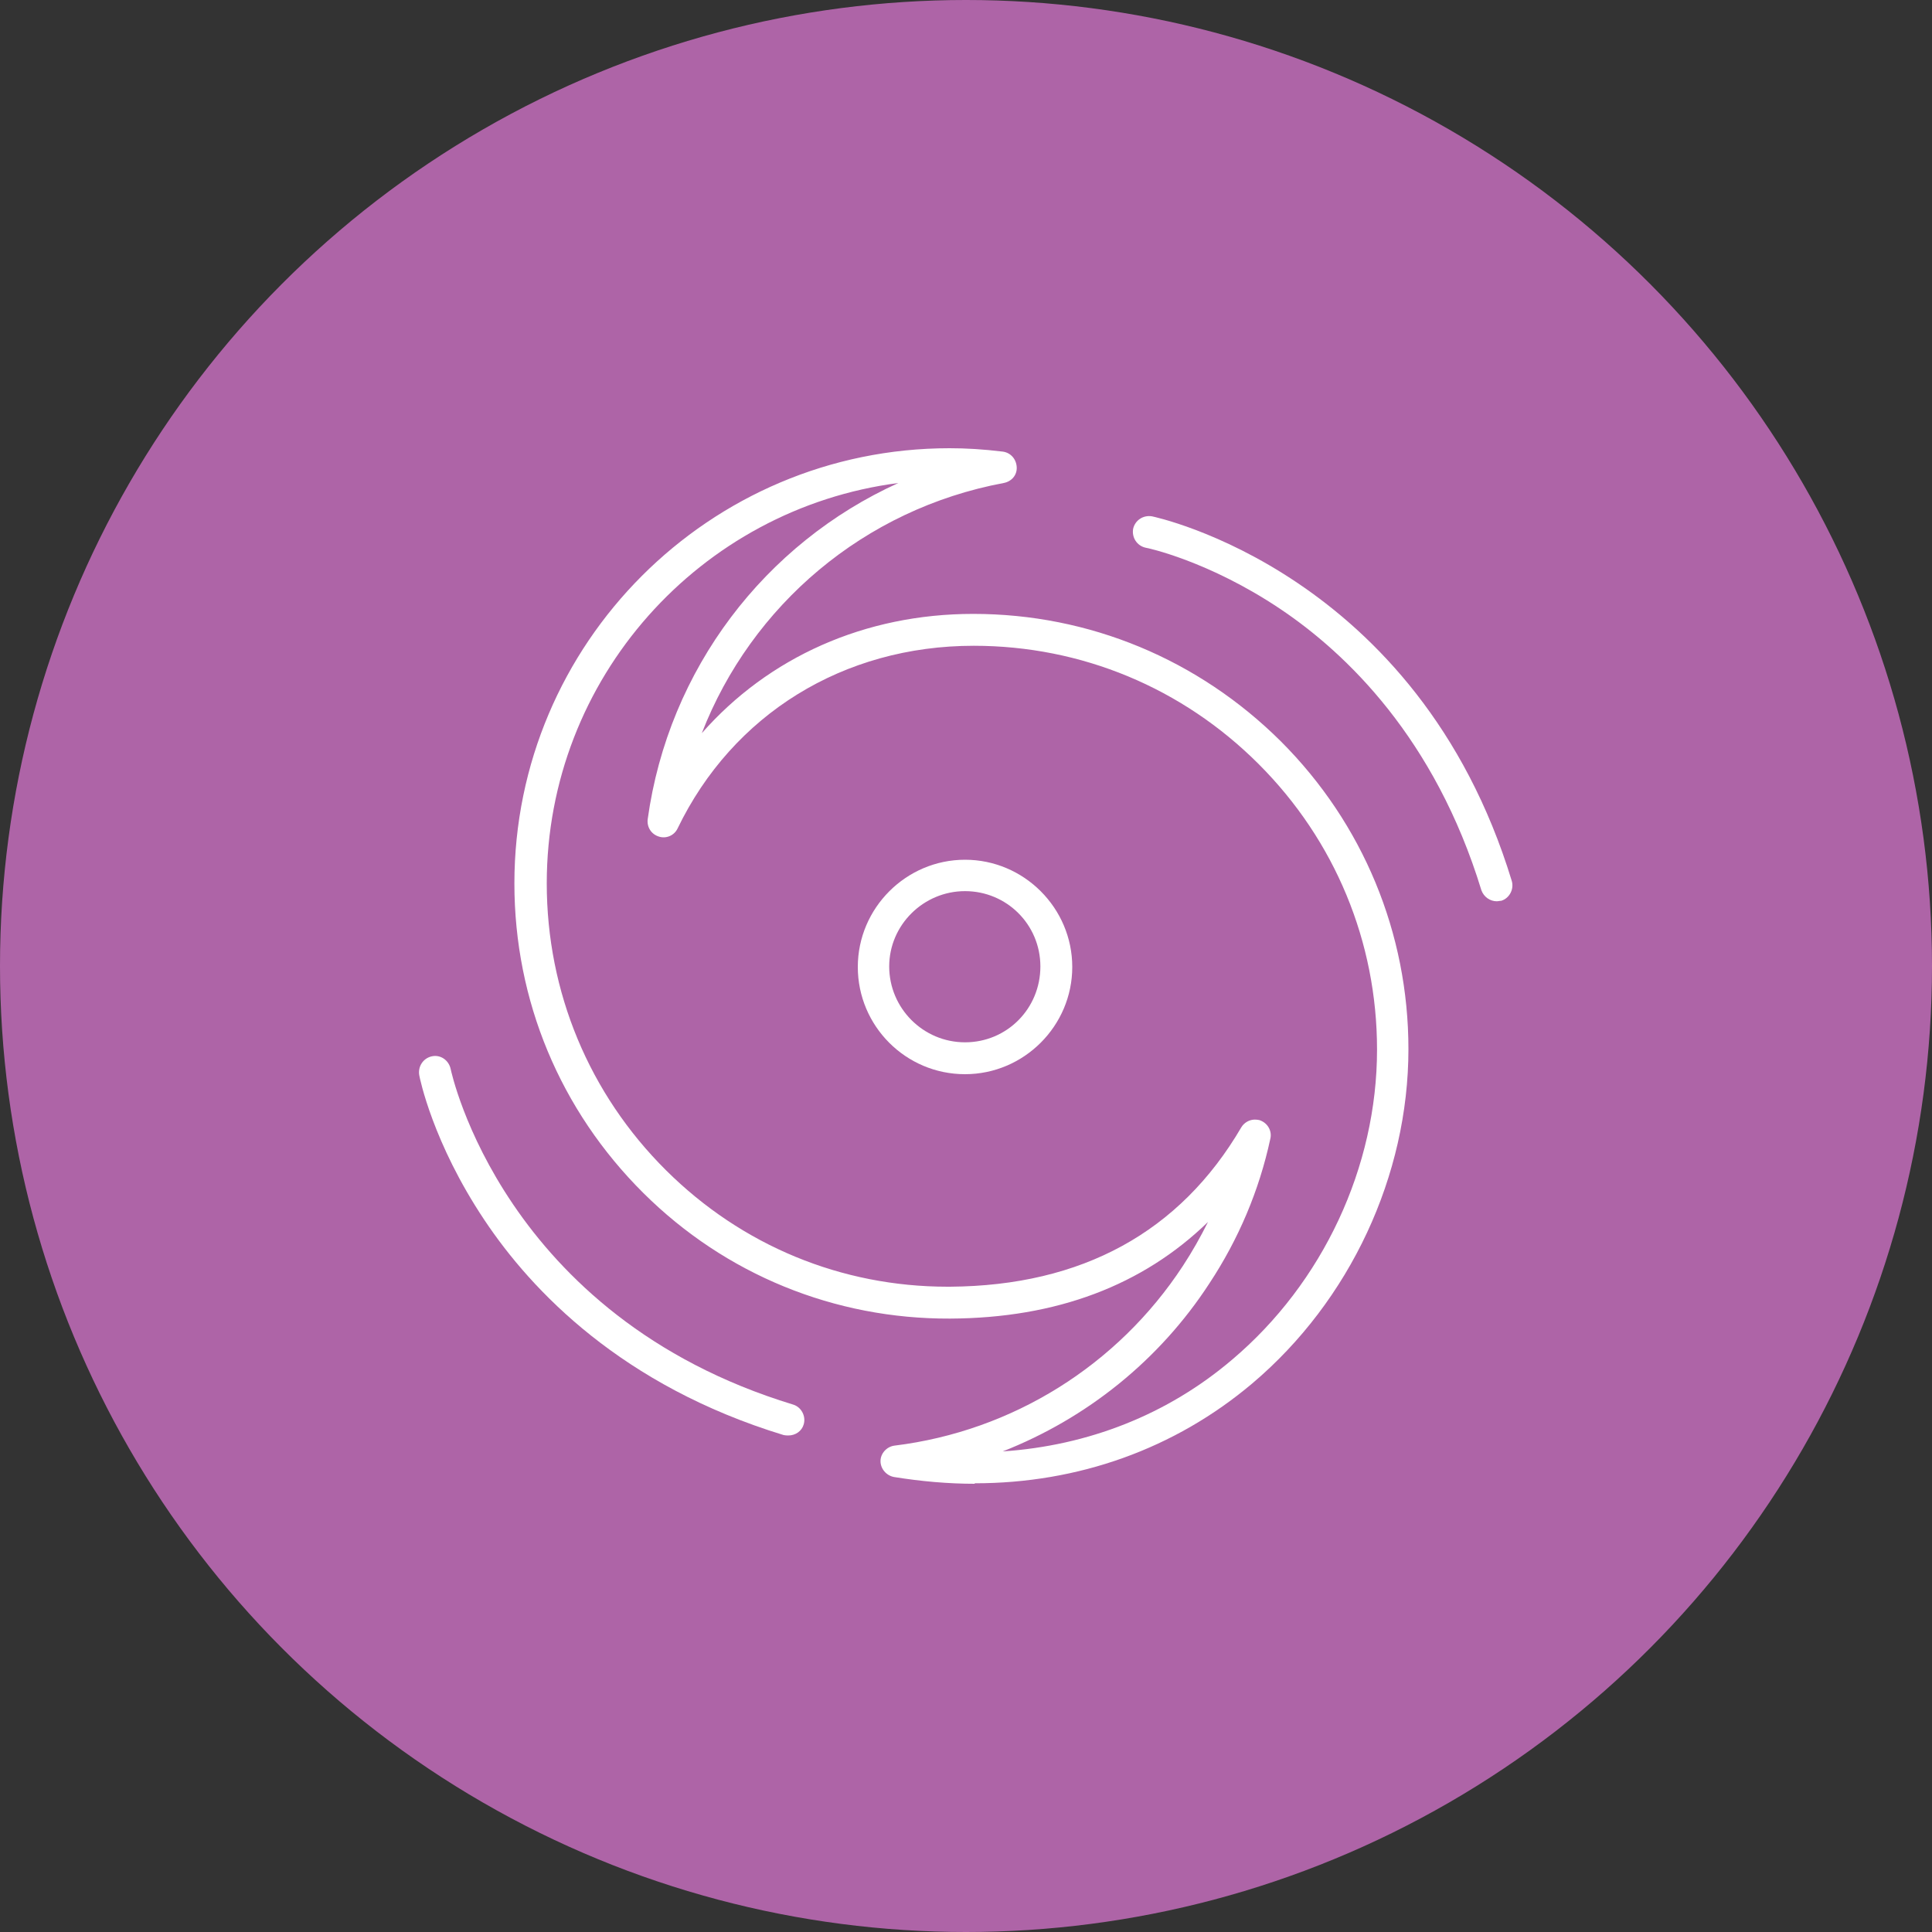 <?xml version="1.0" encoding="UTF-8"?> <svg xmlns="http://www.w3.org/2000/svg" id="Layer_1" viewBox="0 0 40 40"><rect x="0" y="0" width="40" height="40" fill="#333333" stroke="none"/><defs><style>.cls-1{fill:#fff;}.cls-2{fill:#ae64a7;}</style></defs><circle class="cls-2" cx="20" cy="20" r="20"></circle><path class="cls-1" d="M20.18,30.72c-.55,0-1.11-.05-1.67-.14-.16-.03-.28-.17-.28-.33s.13-.3.29-.32c2.44-.3,4.62-1.66,5.97-3.72.19-.29.36-.59.52-.91-1.35,1.31-3.13,1.99-5.34,2h0c-2.39.01-4.65-.91-6.35-2.6-1.72-1.71-2.67-3.98-2.67-6.41,0-4.97,4.04-9.01,9.01-9.01.34,0,.69.02,1.1.07.16.02.28.15.29.32s-.11.3-.27.33c-2.89.54-5.22,2.53-6.25,5.18,1.38-1.57,3.37-2.47,5.62-2.47h0c2.4,0,4.66.94,6.37,2.64,1.7,1.7,2.64,3.97,2.64,6.37,0,2.62-1.21,5.21-3.23,6.92-1.61,1.36-3.61,2.07-5.75,2.07ZM25.98,23.18s.08,0,.12.02c.15.06.24.22.2.38-.23,1.07-.66,2.08-1.26,2.99-1.04,1.6-2.55,2.8-4.28,3.48,1.77-.12,3.41-.76,4.75-1.9,1.88-1.59,3-3.99,3-6.42,0-2.23-.87-4.33-2.45-5.91-1.58-1.58-3.67-2.45-5.9-2.45h0c-2.7,0-4.99,1.42-6.13,3.78-.07.15-.24.22-.39.17-.16-.05-.25-.2-.23-.36.43-3.11,2.43-5.71,5.19-6.96-4.1.53-7.28,4.04-7.28,8.29,0,2.25.88,4.36,2.47,5.94,1.57,1.56,3.63,2.41,5.83,2.41.02,0,.03,0,.05,0h0c2.73-.02,4.76-1.13,6.03-3.3.06-.1.17-.16.28-.16ZM19.66,26.97h0,0Z"></path><path class="cls-1" d="M19.98,22.24c-1.23,0-2.22-1-2.22-2.22s1-2.22,2.22-2.22,2.22,1,2.22,2.22-1,2.22-2.22,2.22ZM19.98,18.45c-.86,0-1.57.7-1.57,1.56s.7,1.57,1.57,1.57,1.56-.7,1.56-1.57-.7-1.56-1.56-1.56Z"></path><path class="cls-1" d="M30.99,18.66c-.14,0-.27-.09-.32-.23-.96-3.14-2.79-4.9-4.16-5.82-1.49-1-2.77-1.27-2.79-1.27-.18-.04-.29-.21-.26-.39.04-.18.21-.29.39-.26.05.01,5.5,1.15,7.45,7.55.05.17-.05.36-.22.41-.03,0-.06.01-.1.01Z"></path><path class="cls-1" d="M16.32,29.72s-.06,0-.1-.01c-3.34-1.02-5.21-2.98-6.19-4.45-1.07-1.6-1.34-2.94-1.35-3-.03-.18.08-.35.26-.39.18-.04.35.08.39.26h0c.01.05,1.08,5.12,7.09,6.95.17.05.27.24.22.41-.04.14-.17.23-.32.23Z"></path></svg> 